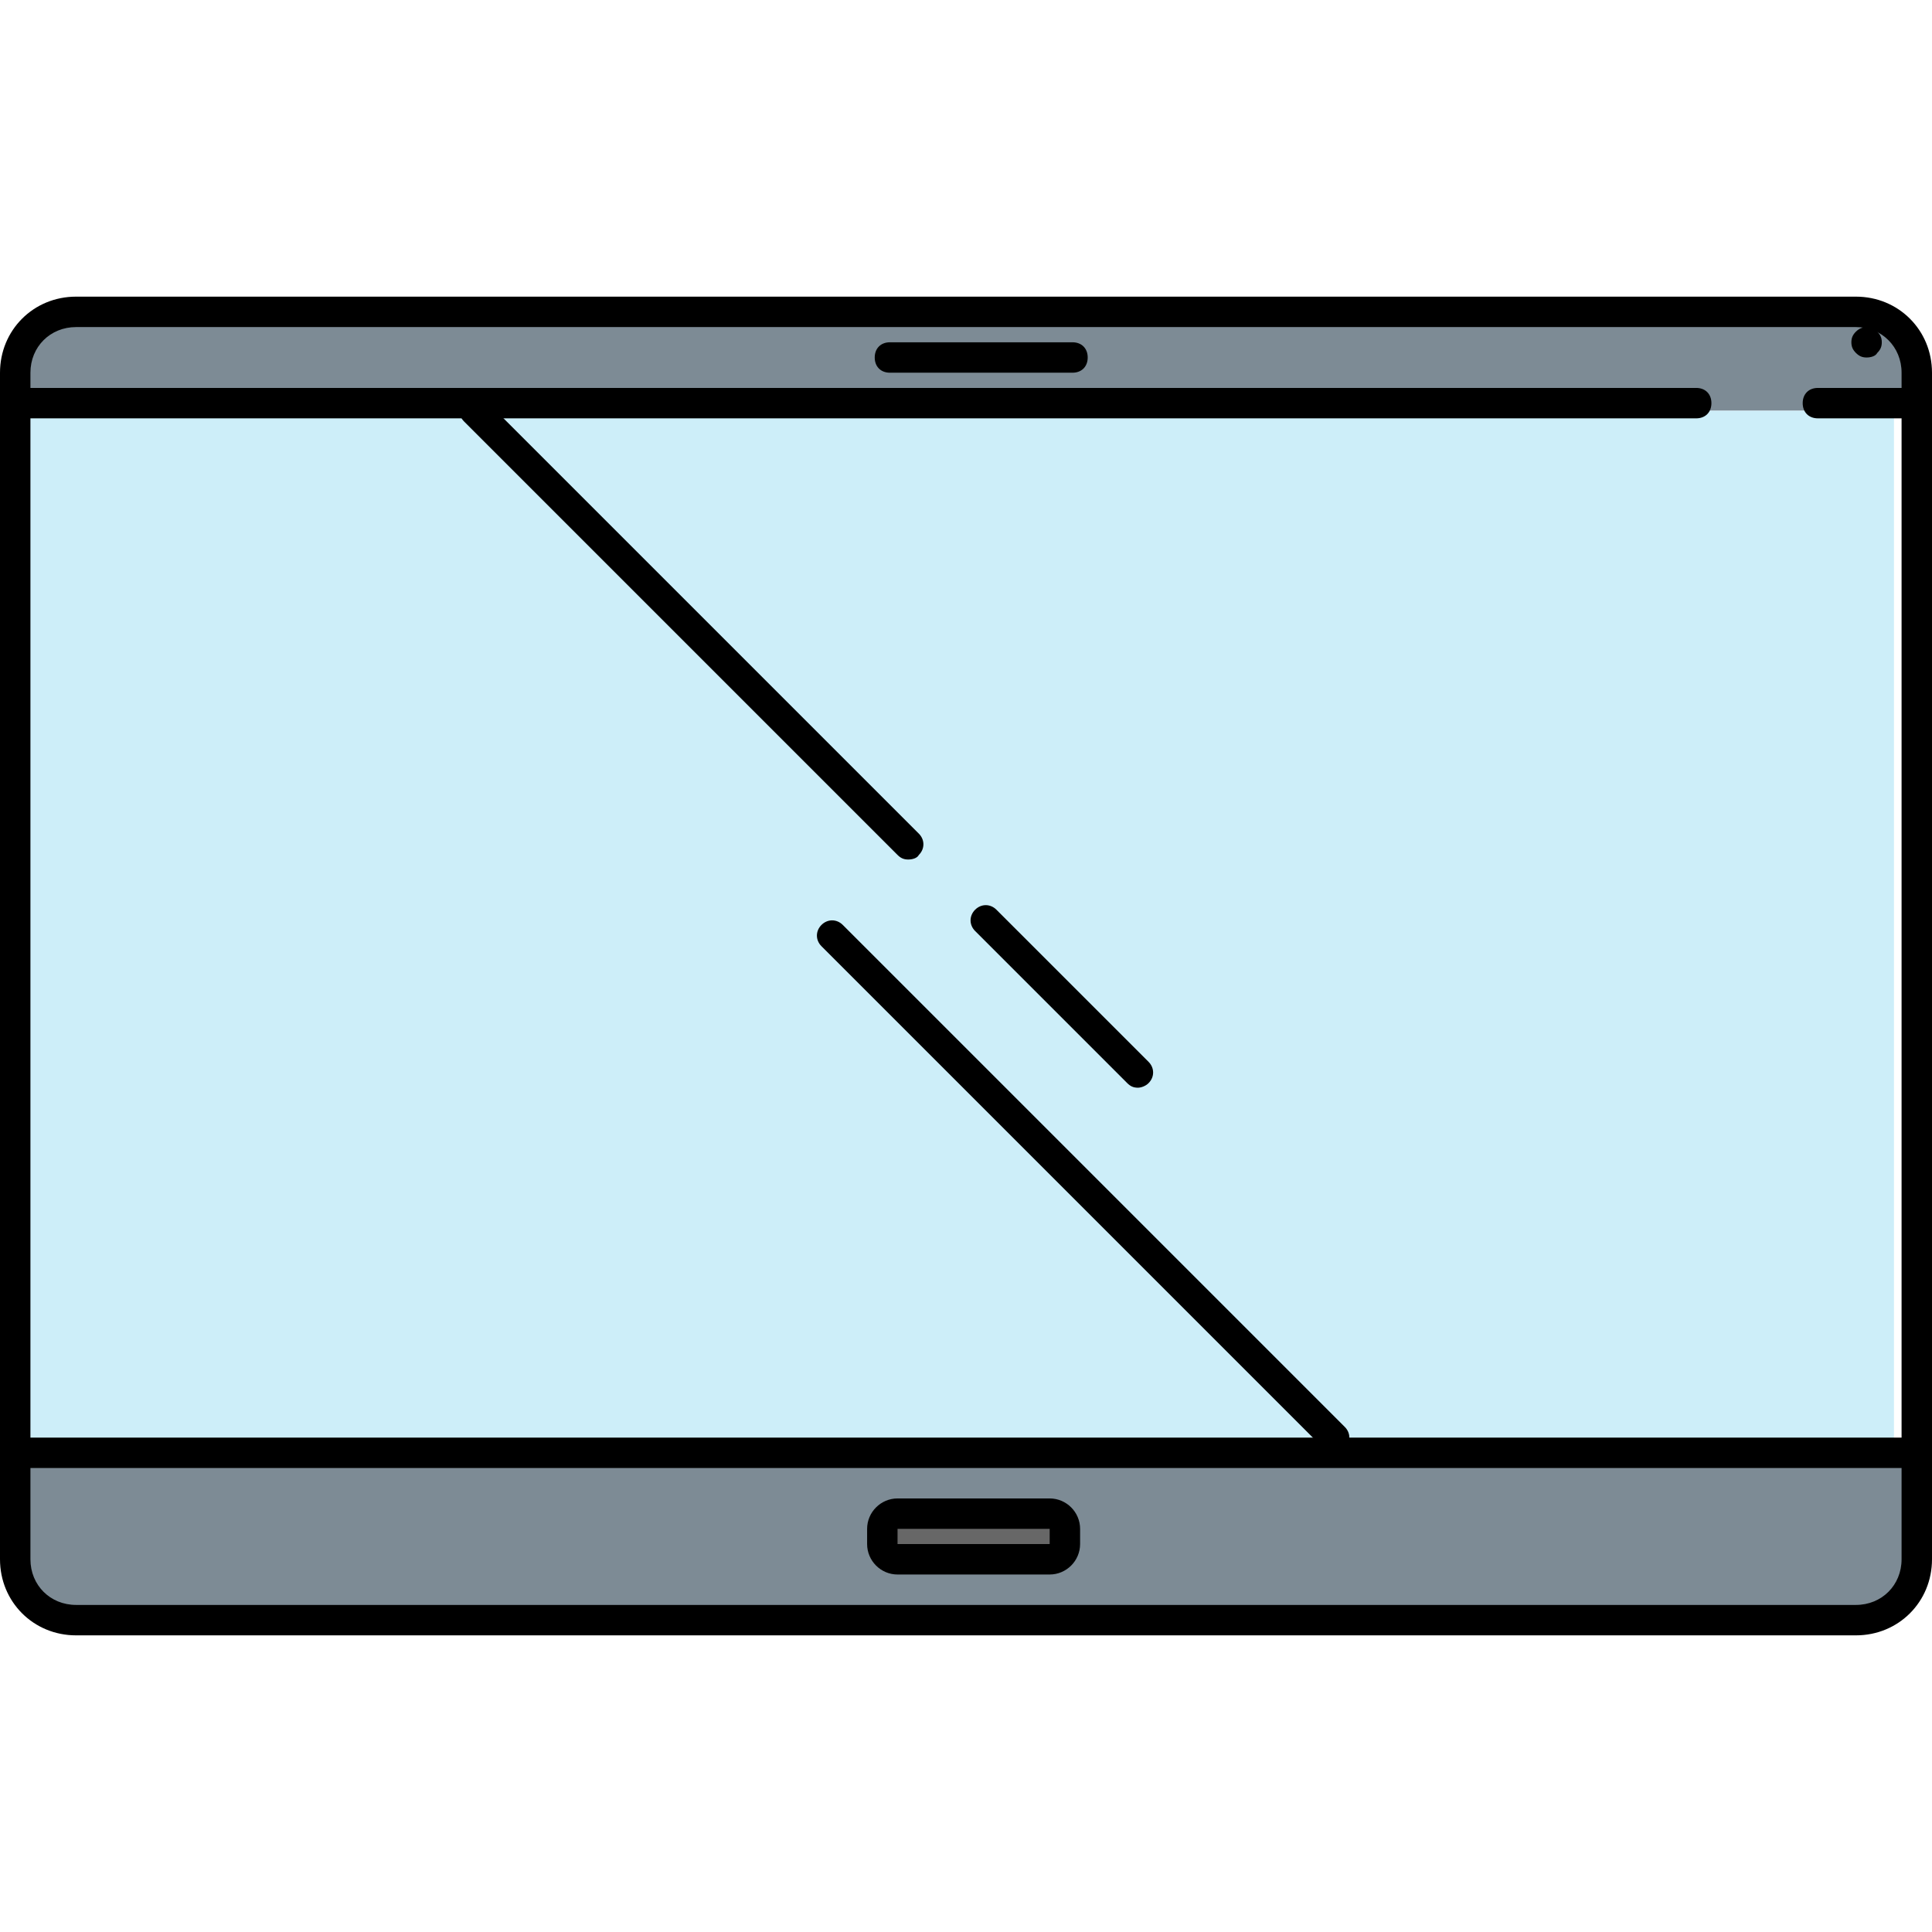 <?xml version="1.0" encoding="iso-8859-1"?>
<!-- Uploaded to: SVG Repo, www.svgrepo.com, Generator: SVG Repo Mixer Tools -->
<svg version="1.1" id="Layer_1" xmlns="http://www.w3.org/2000/svg" xmlns:xlink="http://www.w3.org/1999/xlink" 
	 viewBox="0 0 508 508" xml:space="preserve">
<path style="fill:#7D8B95;" d="M502,98c0-8.8-6-14-15.2-14h-466c-7.6,0-15.2,4.4-15.2,12v12h496V98H502z"/>
<rect x="2" y="108" style="fill:#CDEEF9;" width="496" height="276"/>
<path style="fill:#7D8B95;" d="M6,384v24c0,7.6,7.2,16,15.2,16h468c7.6,0,13.2-8.4,13.2-16v-24H6z M282,404c0,3.2-1.6,8-5.2,8h-2
	h-38c-3.2,0-7.2-4.8-7.2-8v-2v-2c0-3.2,3.6-4,7.2-4h40c3.2,0,5.2,0.8,5.2,4V404z"/>
<path style="fill:#676767;" d="M276.8,400h-2h-38c-1.2,0-3.2-1.2-3.2,0v4c0,1.2,2,4,3.2,4h40c1.2,0,1.2-2.8,1.2-4v-2v-2
	C278,398.8,278,400,276.8,400z"/>
<path d="M238.8,226c-1.2,0-2-0.4-2.8-1.2l-114-114c-1.6-1.6-1.6-4,0-5.6s4-1.6,5.6,0l114,114c1.6,1.6,1.6,4,0,5.6
	C241.2,225.6,240,226,238.8,226z"/>
<path d="M299.2,286c-1.2,0-2-0.4-2.8-1.2l-40-40c-1.6-1.6-1.6-4,0-5.6s4-1.6,5.6,0l40,40c1.6,1.6,1.6,4,0,5.6
	C301.2,285.6,300,286,299.2,286z"/>
<path d="M350.8,382c-1.2,0-2-0.4-2.8-1.2l-132-132c-1.6-1.6-1.6-4,0-5.6s4-1.6,5.6,0l132,132c1.6,1.6,1.6,4,0,5.6
	C353.2,381.6,352,382,350.8,382z"/>
<path d="M488,430H20c-11.2,0-20-8.8-20-20V98c0-11.2,8.8-20,20-20h468c11.2,0,20,8.8,20,20v312C508,421.2,499.2,430,488,430z M20,86
	c-6.8,0-12,5.2-12,12v312c0,6.8,5.2,12,12,12h468c6.8,0,12-5.2,12-12V98c0-6.8-5.2-12-12-12H20z"/>
<path d="M446,110H6c-2.4,0-4-1.6-4-4s1.6-4,4-4h440c2.4,0,4,1.6,4,4S448.4,110,446,110z"/>
<path d="M502,110h-24c-2.4,0-4-1.6-4-4s1.6-4,4-4h24c2.4,0,4,1.6,4,4S504.4,110,502,110z"/>
<path d="M502,386H6c-2.4,0-4-1.6-4-4s1.6-4,4-4h496c2.4,0,4,1.6,4,4S504.4,386,502,386z"/>
<path d="M276,414h-40c-4.4,0-8-3.6-8-8v-4c0-4.4,3.6-8,8-8h40c4.4,0,8,3.6,8,8v4C284,410.4,280.4,414,276,414z M236,402v4h40v-4H236
	z"/>
<path d="M282,98h-48c-2.4,0-4-1.6-4-4s1.6-4,4-4h48c2.4,0,4,1.6,4,4S284.4,98,282,98z"/>
<path d="M490.8,94c-1.2,0-2-0.4-2.8-1.2c-0.8-0.8-1.2-1.6-1.2-2.8s0.4-2,1.2-2.8c1.6-1.6,4-1.6,5.6,0c0.8,0.8,1.2,1.6,1.2,2.8
	c0,1.2-0.4,2-1.2,2.8C493.2,93.6,492,94,490.8,94z"/>
</svg>